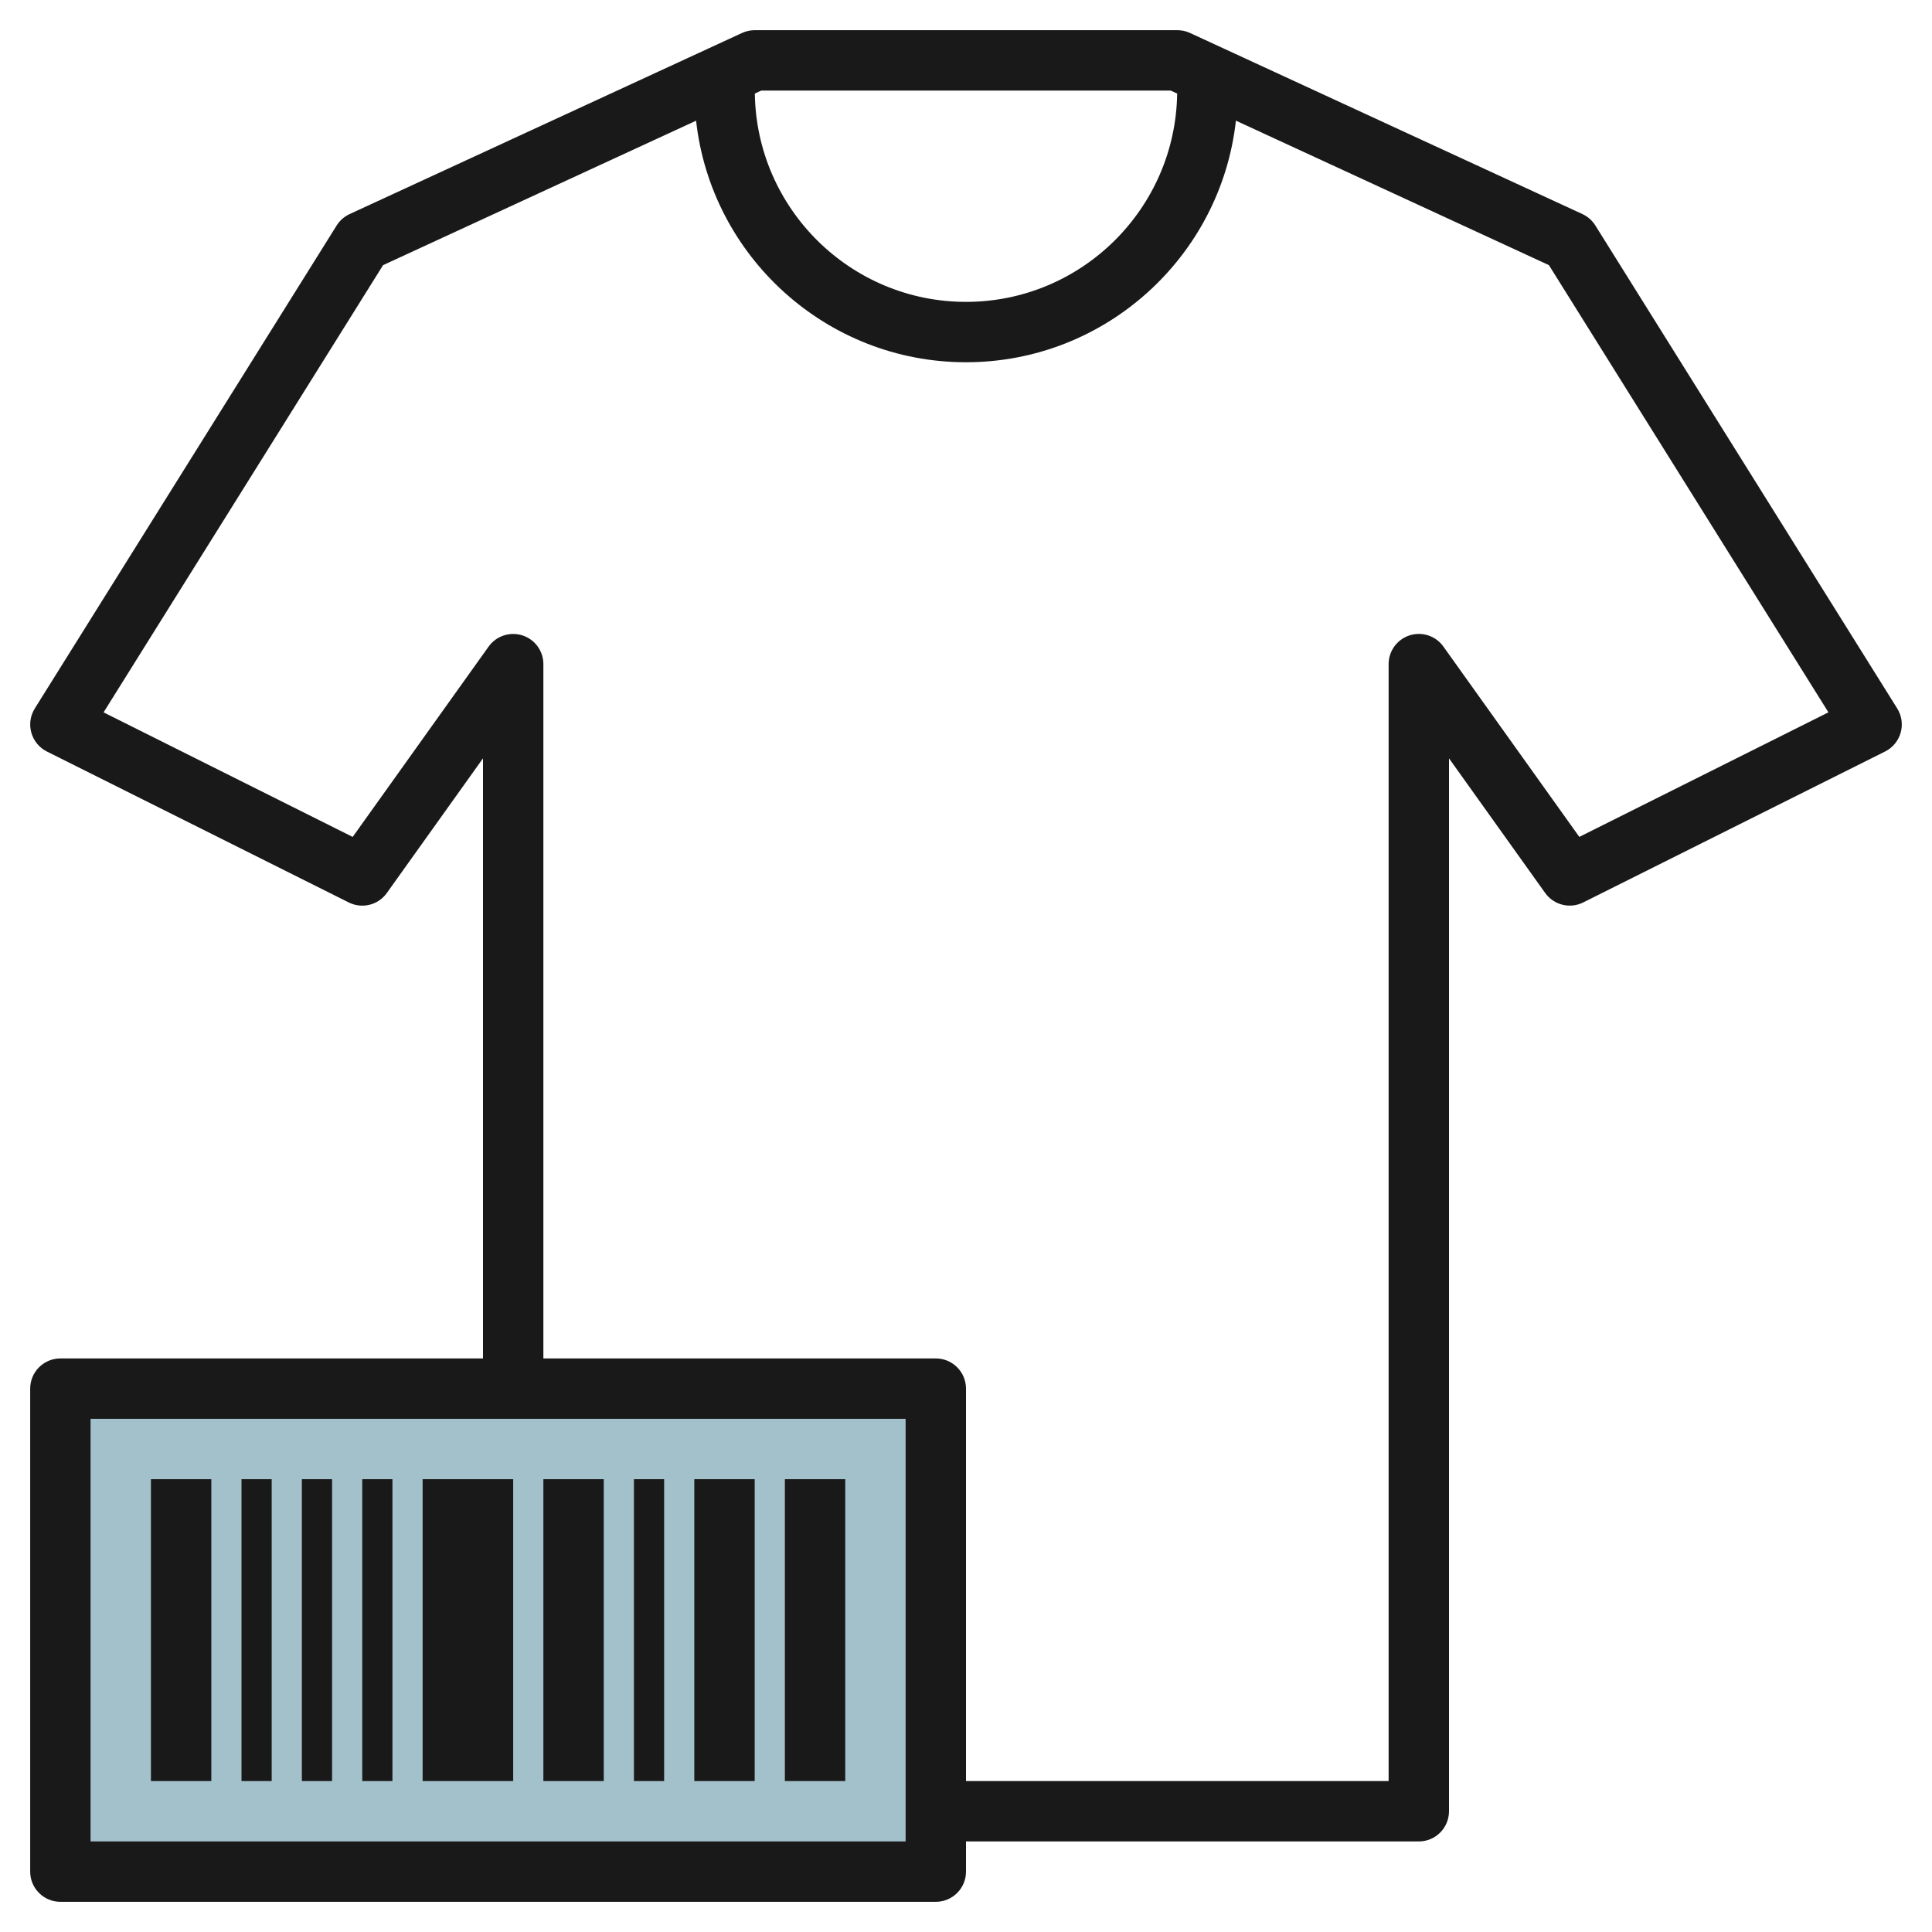 <svg id="Layer_3" enable-background="new 0 0 64 64" height="512" viewBox="0 0 64 64" width="512" xmlns="http://www.w3.org/2000/svg"><g><path d="m2 46h29v16h-29z" fill="#a3c1ca"/><g fill="#191919"><path d="m2 63h29c.552 0 1-.448 1-1v-1h15c.552 0 1-.448 1-1v-34.879l3.186 4.46c.286.4.82.534 1.261.313l10-5c.252-.126.439-.353.515-.624.077-.271.035-.562-.114-.801l-10-16c-.104-.165-.252-.296-.429-.378l-13-6c-.131-.06-.274-.091-.419-.091h-14c-.145 0-.288.031-.419.092l-13 6c-.177.082-.326.213-.429.378l-10 16c-.149.239-.191.53-.114.801.076.271.263.498.515.624l10 5c.442.221.976.087 1.261-.313l3.186-4.461v19.879h-14c-.552 0-1 .448-1 1v16c0 .552.448 1 1 1zm36.78-60 .215.099c-.054 3.814-3.169 6.901-6.995 6.901s-6.941-3.087-6.995-6.901l.215-.099zm-21.475 18.048c-.414-.131-.866.017-1.119.371l-4.503 6.305-8.252-4.126 9.259-14.815 10.369-4.785c.498 4.494 4.316 8.002 8.941 8.002s8.443-3.508 8.941-8.003l10.369 4.786 9.259 14.814-8.252 4.126-4.503-6.305c-.253-.354-.704-.503-1.119-.371-.414.133-.695.518-.695.953v37h-14v-13c0-.552-.448-1-1-1h-13v-23c0-.435-.281-.82-.695-.952zm-14.305 25.952h27v14h-27z"/><path d="m5 49h2v10h-2z"/><path d="m23 49h2v10h-2z"/><path d="m26 49h2v10h-2z"/><path d="m8 49h1v10h-1z"/><path d="m10 49h1v10h-1z"/><path d="m12 49h1v10h-1z"/><path d="m14 49h3v10h-3z"/><path d="m18 49h2v10h-2z"/><path d="m21 49h1v10h-1z"/></g></g></svg>